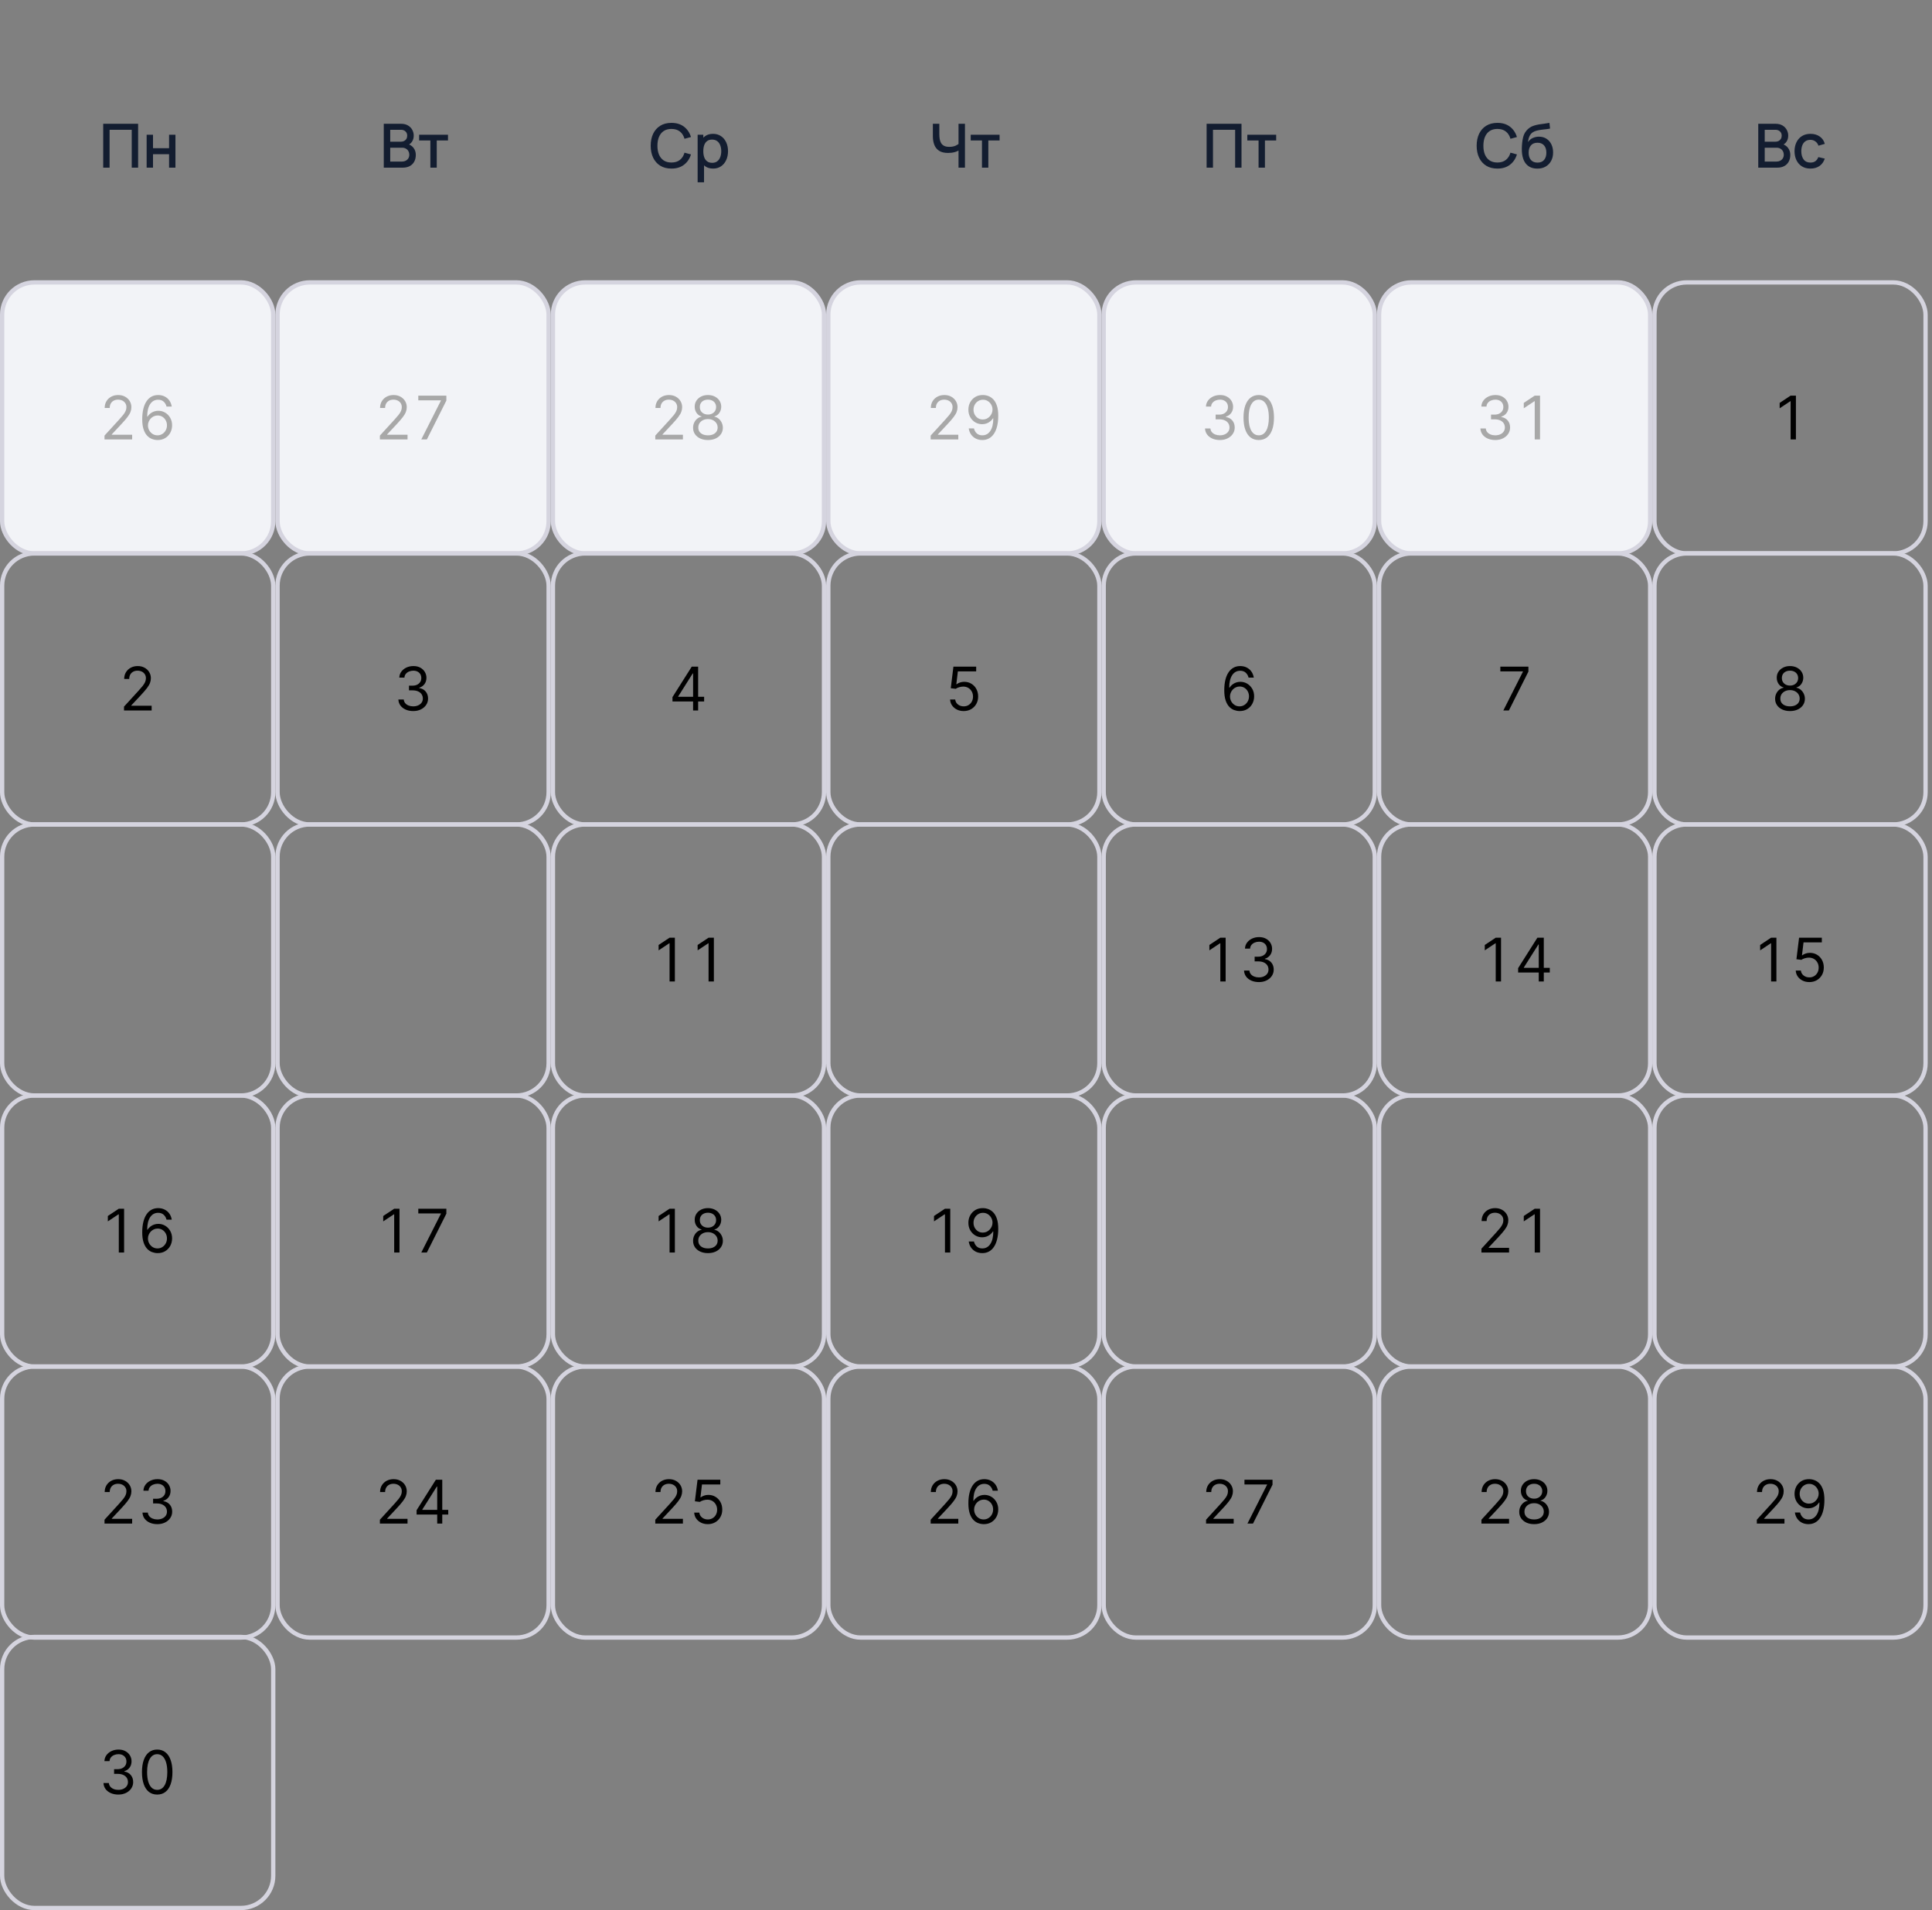 <?xml version="1.0" encoding="UTF-8"?> <svg xmlns="http://www.w3.org/2000/svg" width="449" height="444" viewBox="0 0 449 444" fill="none"><rect x="0" y="0" width="449" height="444" fill="#808080" stroke="none"/><g clip-path="url(#clip0_623_998)"><rect x="0.5" y="65.644" width="63" height="63" rx="7.5" fill="#F2F3F7"></rect><rect x="0.5" y="65.644" width="63" height="63" rx="7.5" stroke="#D5D4DF"></rect><path d="M24.288 102.144V101.249L27.649 97.57C28.043 97.139 28.368 96.764 28.623 96.446C28.878 96.125 29.067 95.823 29.19 95.541C29.316 95.256 29.379 94.958 29.379 94.646C29.379 94.288 29.293 93.978 29.12 93.717C28.951 93.455 28.719 93.253 28.424 93.11C28.129 92.968 27.798 92.896 27.43 92.896C27.039 92.896 26.697 92.978 26.406 93.14C26.117 93.299 25.894 93.523 25.735 93.811C25.579 94.1 25.501 94.438 25.501 94.825H24.328C24.328 94.229 24.465 93.705 24.74 93.254C25.015 92.804 25.39 92.452 25.864 92.2C26.341 91.948 26.876 91.823 27.47 91.823C28.066 91.823 28.595 91.948 29.056 92.2C29.516 92.452 29.878 92.792 30.139 93.219C30.401 93.647 30.532 94.123 30.532 94.646C30.532 95.021 30.464 95.387 30.328 95.745C30.196 96.1 29.964 96.496 29.632 96.933C29.304 97.368 28.848 97.898 28.265 98.524L25.978 100.97V101.05H30.711V102.144H24.288ZM36.594 102.283C36.176 102.276 35.758 102.197 35.341 102.044C34.923 101.892 34.542 101.635 34.197 101.274C33.853 100.909 33.576 100.417 33.367 99.797C33.158 99.174 33.054 98.392 33.054 97.45C33.054 96.549 33.139 95.75 33.307 95.054C33.477 94.355 33.722 93.766 34.043 93.289C34.365 92.809 34.753 92.444 35.207 92.195C35.664 91.947 36.179 91.823 36.753 91.823C37.323 91.823 37.83 91.937 38.274 92.166C38.722 92.391 39.086 92.706 39.368 93.11C39.65 93.514 39.832 93.98 39.915 94.507H38.702C38.589 94.05 38.37 93.67 38.045 93.369C37.721 93.067 37.29 92.916 36.753 92.916C35.964 92.916 35.343 93.259 34.889 93.945C34.438 94.632 34.211 95.594 34.207 96.834H34.287C34.472 96.552 34.693 96.312 34.948 96.113C35.207 95.911 35.492 95.755 35.803 95.646C36.115 95.536 36.445 95.482 36.793 95.482C37.376 95.482 37.91 95.627 38.394 95.919C38.877 96.207 39.265 96.607 39.557 97.117C39.849 97.624 39.994 98.206 39.994 98.862C39.994 99.492 39.853 100.069 39.572 100.592C39.29 101.113 38.894 101.527 38.383 101.835C37.876 102.14 37.28 102.289 36.594 102.283ZM36.594 101.189C37.011 101.189 37.386 101.085 37.717 100.876C38.052 100.667 38.316 100.387 38.508 100.036C38.703 99.684 38.801 99.293 38.801 98.862C38.801 98.441 38.707 98.059 38.518 97.714C38.332 97.366 38.075 97.089 37.747 96.884C37.422 96.678 37.051 96.575 36.633 96.575C36.319 96.575 36.025 96.638 35.754 96.764C35.482 96.887 35.243 97.056 35.038 97.271C34.836 97.487 34.676 97.734 34.56 98.012C34.444 98.287 34.386 98.577 34.386 98.882C34.386 99.287 34.481 99.664 34.67 100.016C34.862 100.367 35.124 100.65 35.455 100.866C35.79 101.081 36.169 101.189 36.594 101.189Z" fill="#A8A8A8"></path><rect x="64.5" y="65.644" width="63" height="63" rx="7.5" fill="#F2F3F7"></rect><rect x="64.5" y="65.644" width="63" height="63" rx="7.5" stroke="#D5D4DF"></rect><path d="M88.288 102.144V101.249L91.649 97.57C92.043 97.139 92.368 96.764 92.623 96.446C92.878 96.125 93.067 95.823 93.19 95.541C93.316 95.256 93.379 94.958 93.379 94.646C93.379 94.288 93.293 93.978 93.12 93.717C92.951 93.455 92.719 93.253 92.424 93.11C92.129 92.968 91.798 92.896 91.43 92.896C91.039 92.896 90.697 92.978 90.406 93.14C90.117 93.299 89.894 93.523 89.735 93.811C89.579 94.1 89.501 94.438 89.501 94.825H88.328C88.328 94.229 88.465 93.705 88.74 93.254C89.015 92.804 89.39 92.452 89.864 92.2C90.341 91.948 90.876 91.823 91.47 91.823C92.066 91.823 92.595 91.948 93.056 92.2C93.516 92.452 93.877 92.792 94.139 93.219C94.401 93.647 94.532 94.123 94.532 94.646C94.532 95.021 94.464 95.387 94.328 95.745C94.196 96.1 93.964 96.496 93.632 96.933C93.304 97.368 92.848 97.898 92.265 98.524L89.978 100.97V101.05H94.711V102.144H88.288ZM97.909 102.144L102.463 93.135V93.055H97.213V91.962H103.736V93.115L99.202 102.144H97.909Z" fill="#A8A8A8"></path><rect x="128.5" y="65.644" width="63" height="63" rx="7.5" fill="#F2F3F7"></rect><rect x="128.5" y="65.644" width="63" height="63" rx="7.5" stroke="#D5D4DF"></rect><path d="M152.288 102.144V101.249L155.649 97.57C156.043 97.139 156.368 96.764 156.623 96.446C156.878 96.125 157.067 95.823 157.19 95.541C157.316 95.256 157.379 94.958 157.379 94.646C157.379 94.288 157.293 93.978 157.12 93.717C156.951 93.455 156.719 93.253 156.424 93.11C156.129 92.968 155.798 92.896 155.43 92.896C155.039 92.896 154.697 92.978 154.406 93.14C154.117 93.299 153.894 93.523 153.735 93.811C153.579 94.1 153.501 94.438 153.501 94.825H152.328C152.328 94.229 152.465 93.705 152.74 93.254C153.015 92.804 153.39 92.452 153.864 92.2C154.341 91.948 154.876 91.823 155.47 91.823C156.066 91.823 156.595 91.948 157.056 92.2C157.516 92.452 157.878 92.792 158.139 93.219C158.401 93.647 158.532 94.123 158.532 94.646C158.532 95.021 158.464 95.387 158.328 95.745C158.196 96.1 157.964 96.496 157.632 96.933C157.304 97.368 156.848 97.898 156.265 98.524L153.978 100.97V101.05H158.711V102.144H152.288ZM164.534 102.283C163.851 102.283 163.248 102.162 162.724 101.92C162.204 101.675 161.798 101.338 161.506 100.911C161.215 100.48 161.071 99.989 161.074 99.439C161.071 99.008 161.155 98.61 161.327 98.246C161.5 97.878 161.735 97.571 162.033 97.326C162.335 97.078 162.671 96.92 163.043 96.854V96.794C162.555 96.668 162.168 96.395 161.879 95.974C161.591 95.55 161.448 95.067 161.452 94.527C161.448 94.01 161.579 93.548 161.844 93.14C162.11 92.732 162.474 92.411 162.938 92.175C163.406 91.94 163.938 91.823 164.534 91.823C165.124 91.823 165.651 91.94 166.115 92.175C166.579 92.411 166.944 92.732 167.209 93.14C167.477 93.548 167.613 94.01 167.616 94.527C167.613 95.067 167.466 95.55 167.174 95.974C166.886 96.395 166.503 96.668 166.026 96.794V96.854C166.393 96.92 166.725 97.078 167.02 97.326C167.315 97.571 167.55 97.878 167.726 98.246C167.902 98.61 167.991 99.008 167.994 99.439C167.991 99.989 167.842 100.48 167.547 100.911C167.255 101.338 166.849 101.675 166.329 101.92C165.812 102.162 165.214 102.283 164.534 102.283ZM164.534 101.189C164.995 101.189 165.393 101.114 165.727 100.965C166.062 100.816 166.321 100.606 166.503 100.334C166.685 100.062 166.778 99.744 166.781 99.379C166.778 98.995 166.679 98.655 166.483 98.36C166.287 98.065 166.021 97.833 165.683 97.664C165.348 97.495 164.965 97.411 164.534 97.411C164.1 97.411 163.712 97.495 163.371 97.664C163.033 97.833 162.766 98.065 162.57 98.36C162.378 98.655 162.284 98.995 162.287 99.379C162.284 99.744 162.371 100.062 162.55 100.334C162.733 100.606 162.993 100.816 163.331 100.965C163.669 101.114 164.07 101.189 164.534 101.189ZM164.534 96.357C164.899 96.357 165.222 96.284 165.504 96.138C165.789 95.992 166.012 95.788 166.175 95.526C166.337 95.264 166.42 94.958 166.423 94.607C166.42 94.262 166.339 93.962 166.18 93.707C166.021 93.448 165.8 93.249 165.518 93.11C165.237 92.968 164.909 92.896 164.534 92.896C164.153 92.896 163.82 92.968 163.535 93.11C163.25 93.249 163.029 93.448 162.874 93.707C162.718 93.962 162.642 94.262 162.645 94.607C162.642 94.958 162.719 95.264 162.879 95.526C163.041 95.788 163.265 95.992 163.55 96.138C163.835 96.284 164.163 96.357 164.534 96.357Z" fill="#A8A8A8"></path><rect x="192.5" y="65.644" width="63" height="63" rx="7.5" fill="#F2F3F7"></rect><rect x="192.5" y="65.644" width="63" height="63" rx="7.5" stroke="#D5D4DF"></rect><path d="M216.288 102.144V101.249L219.649 97.57C220.043 97.139 220.368 96.764 220.623 96.446C220.878 96.125 221.067 95.823 221.19 95.541C221.316 95.256 221.379 94.958 221.379 94.646C221.379 94.288 221.293 93.978 221.12 93.717C220.951 93.455 220.719 93.253 220.424 93.11C220.129 92.968 219.798 92.896 219.43 92.896C219.039 92.896 218.697 92.978 218.406 93.14C218.117 93.299 217.894 93.523 217.735 93.811C217.579 94.1 217.501 94.438 217.501 94.825H216.328C216.328 94.229 216.465 93.705 216.74 93.254C217.015 92.804 217.39 92.452 217.864 92.2C218.341 91.948 218.876 91.823 219.47 91.823C220.066 91.823 220.595 91.948 221.056 92.2C221.516 92.452 221.878 92.792 222.139 93.219C222.401 93.647 222.532 94.123 222.532 94.646C222.532 95.021 222.464 95.387 222.328 95.745C222.196 96.1 221.964 96.496 221.632 96.933C221.304 97.368 220.848 97.898 220.265 98.524L217.978 100.97V101.05H222.711V102.144H216.288ZM228.455 91.823C228.872 91.826 229.29 91.905 229.707 92.061C230.125 92.217 230.506 92.475 230.851 92.837C231.196 93.195 231.472 93.684 231.681 94.303C231.89 94.923 231.994 95.7 231.994 96.635C231.994 97.54 231.908 98.344 231.736 99.046C231.567 99.746 231.321 100.336 231 100.816C230.682 101.297 230.294 101.661 229.837 101.91C229.383 102.158 228.869 102.283 228.295 102.283C227.725 102.283 227.217 102.17 226.769 101.945C226.325 101.716 225.96 101.399 225.675 100.995C225.394 100.587 225.213 100.115 225.134 99.578H226.347C226.456 100.046 226.673 100.432 226.998 100.737C227.326 101.038 227.759 101.189 228.295 101.189C229.081 101.189 229.701 100.846 230.155 100.16C230.612 99.474 230.841 98.504 230.841 97.251H230.761C230.576 97.53 230.355 97.77 230.1 97.972C229.845 98.175 229.562 98.33 229.25 98.44C228.938 98.549 228.607 98.604 228.256 98.604C227.672 98.604 227.137 98.46 226.65 98.171C226.166 97.88 225.778 97.48 225.487 96.973C225.198 96.463 225.054 95.879 225.054 95.223C225.054 94.6 225.193 94.03 225.472 93.513C225.753 92.993 226.148 92.578 226.655 92.27C227.165 91.962 227.765 91.813 228.455 91.823ZM228.455 92.916C228.037 92.916 227.661 93.021 227.326 93.23C226.995 93.435 226.731 93.713 226.536 94.065C226.343 94.413 226.247 94.799 226.247 95.223C226.247 95.647 226.34 96.034 226.526 96.382C226.714 96.726 226.971 97.001 227.296 97.207C227.624 97.409 227.997 97.51 228.415 97.51C228.73 97.51 229.023 97.449 229.295 97.326C229.567 97.2 229.804 97.029 230.006 96.814C230.211 96.595 230.372 96.348 230.488 96.073C230.604 95.795 230.662 95.505 230.662 95.203C230.662 94.805 230.566 94.433 230.374 94.085C230.185 93.737 229.923 93.455 229.588 93.239C229.257 93.024 228.879 92.916 228.455 92.916Z" fill="#A8A8A8"></path><rect x="256.5" y="65.644" width="63" height="63" rx="7.5" fill="#F2F3F7"></rect><rect x="256.5" y="65.644" width="63" height="63" rx="7.5" stroke="#D5D4DF"></rect><path d="M283.509 102.283C282.853 102.283 282.268 102.17 281.754 101.945C281.244 101.719 280.838 101.406 280.536 101.005C280.238 100.601 280.076 100.132 280.049 99.598H281.302C281.329 99.926 281.441 100.21 281.64 100.448C281.839 100.684 282.099 100.866 282.421 100.995C282.742 101.124 283.098 101.189 283.49 101.189C283.927 101.189 284.315 101.113 284.653 100.96C284.991 100.808 285.256 100.596 285.448 100.324C285.641 100.052 285.737 99.737 285.737 99.379C285.737 99.005 285.644 98.675 285.458 98.39C285.273 98.102 285.001 97.876 284.643 97.714C284.285 97.552 283.847 97.47 283.33 97.47H282.515V96.376H283.33C283.735 96.376 284.089 96.304 284.394 96.158C284.703 96.012 284.943 95.806 285.115 95.541C285.291 95.276 285.379 94.965 285.379 94.607C285.379 94.262 285.302 93.962 285.15 93.707C284.998 93.452 284.782 93.253 284.504 93.11C284.229 92.968 283.904 92.896 283.529 92.896C283.178 92.896 282.847 92.961 282.535 93.09C282.227 93.216 281.975 93.4 281.779 93.642C281.584 93.881 281.478 94.169 281.461 94.507H280.268C280.288 93.974 280.449 93.506 280.75 93.105C281.052 92.701 281.446 92.386 281.933 92.161C282.424 91.935 282.963 91.823 283.549 91.823C284.179 91.823 284.719 91.95 285.17 92.205C285.621 92.457 285.967 92.79 286.209 93.205C286.451 93.619 286.572 94.066 286.572 94.547C286.572 95.12 286.421 95.609 286.119 96.014C285.821 96.418 285.415 96.698 284.901 96.854V96.933C285.544 97.039 286.047 97.313 286.408 97.754C286.769 98.191 286.95 98.733 286.95 99.379C286.95 99.933 286.799 100.43 286.497 100.871C286.199 101.308 285.791 101.653 285.274 101.905C284.757 102.157 284.169 102.283 283.509 102.283ZM292.534 102.283C291.785 102.283 291.147 102.079 290.62 101.671C290.093 101.26 289.69 100.665 289.412 99.886C289.134 99.104 288.994 98.16 288.994 97.053C288.994 95.952 289.134 95.013 289.412 94.234C289.694 93.452 290.098 92.855 290.625 92.444C291.155 92.03 291.792 91.823 292.534 91.823C293.277 91.823 293.911 92.03 294.438 92.444C294.969 92.855 295.373 93.452 295.651 94.234C295.933 95.013 296.074 95.952 296.074 97.053C296.074 98.16 295.935 99.104 295.656 99.886C295.378 100.665 294.975 101.26 294.448 101.671C293.921 102.079 293.283 102.283 292.534 102.283ZM292.534 101.189C293.277 101.189 293.853 100.831 294.264 100.115C294.675 99.399 294.881 98.378 294.881 97.053C294.881 96.171 294.786 95.42 294.597 94.8C294.412 94.181 294.143 93.708 293.792 93.384C293.444 93.059 293.025 92.896 292.534 92.896C291.798 92.896 291.223 93.259 290.809 93.985C290.395 94.708 290.188 95.73 290.188 97.053C290.188 97.934 290.28 98.683 290.466 99.3C290.652 99.916 290.918 100.385 291.266 100.707C291.618 101.028 292.04 101.189 292.534 101.189Z" fill="#A8A8A8"></path><rect x="320.5" y="65.644" width="63" height="63" rx="7.5" fill="#F2F3F7"></rect><rect x="320.5" y="65.644" width="63" height="63" rx="7.5" stroke="#D5D4DF"></rect><path d="M347.509 102.283C346.853 102.283 346.268 102.17 345.754 101.945C345.244 101.719 344.838 101.406 344.536 101.005C344.238 100.601 344.076 100.132 344.049 99.598H345.302C345.329 99.926 345.441 100.21 345.64 100.448C345.839 100.684 346.099 100.866 346.421 100.995C346.742 101.124 347.098 101.189 347.49 101.189C347.927 101.189 348.315 101.113 348.653 100.96C348.991 100.808 349.256 100.596 349.448 100.324C349.641 100.052 349.737 99.737 349.737 99.379C349.737 99.005 349.644 98.675 349.458 98.39C349.273 98.102 349.001 97.876 348.643 97.714C348.285 97.552 347.847 97.47 347.33 97.47H346.515V96.376H347.33C347.735 96.376 348.089 96.304 348.394 96.158C348.703 96.012 348.943 95.806 349.115 95.541C349.291 95.276 349.379 94.965 349.379 94.607C349.379 94.262 349.302 93.962 349.15 93.707C348.998 93.452 348.782 93.253 348.504 93.11C348.229 92.968 347.904 92.896 347.529 92.896C347.178 92.896 346.847 92.961 346.535 93.09C346.227 93.216 345.975 93.4 345.779 93.642C345.584 93.881 345.478 94.169 345.461 94.507H344.268C344.288 93.974 344.449 93.506 344.75 93.105C345.052 92.701 345.446 92.386 345.933 92.161C346.424 91.935 346.963 91.823 347.549 91.823C348.179 91.823 348.719 91.95 349.17 92.205C349.621 92.457 349.967 92.79 350.209 93.205C350.451 93.619 350.572 94.066 350.572 94.547C350.572 95.12 350.421 95.609 350.119 96.014C349.821 96.418 349.415 96.698 348.901 96.854V96.933C349.544 97.039 350.047 97.313 350.408 97.754C350.769 98.191 350.95 98.733 350.95 99.379C350.95 99.933 350.799 100.43 350.497 100.871C350.199 101.308 349.791 101.653 349.274 101.905C348.757 102.157 348.169 102.283 347.509 102.283ZM357.906 91.962V102.144H356.673V93.254H356.614L354.128 94.905V93.652L356.673 91.962H357.906Z" fill="#A8A8A8"></path><rect x="384.5" y="65.644" width="63" height="63" rx="7.5" stroke="#D5D4DF"></rect><path d="M417.374 91.962V102.144H416.141V93.254H416.081L413.596 94.905V93.652L416.141 91.962H417.374Z" fill="black"></path><rect x="0.5" y="128.644" width="63" height="63" rx="7.5" stroke="#D5D4DF"></rect><path d="M28.82 165.144V164.249L32.181 160.57C32.575 160.139 32.9 159.764 33.155 159.446C33.41 159.125 33.599 158.823 33.722 158.541C33.848 158.256 33.911 157.958 33.911 157.646C33.911 157.288 33.825 156.979 33.652 156.717C33.483 156.455 33.251 156.253 32.956 156.11C32.661 155.968 32.33 155.896 31.962 155.896C31.571 155.896 31.23 155.978 30.938 156.14C30.65 156.299 30.426 156.523 30.267 156.811C30.111 157.1 30.033 157.438 30.033 157.825H28.86C28.86 157.229 28.997 156.705 29.273 156.254C29.548 155.804 29.922 155.452 30.396 155.2C30.873 154.948 31.409 154.823 32.002 154.823C32.599 154.823 33.127 154.948 33.588 155.2C34.048 155.452 34.41 155.792 34.672 156.22C34.933 156.647 35.064 157.123 35.064 157.646C35.064 158.021 34.996 158.387 34.861 158.745C34.728 159.1 34.496 159.496 34.164 159.933C33.836 160.368 33.381 160.898 32.797 161.524L30.51 163.97V164.05H35.243V165.144H28.82Z" fill="black"></path><rect x="64.5" y="128.644" width="63" height="63" rx="7.5" stroke="#D5D4DF"></rect><path d="M96.042 165.283C95.385 165.283 94.8 165.17 94.287 164.945C93.776 164.719 93.37 164.406 93.069 164.005C92.77 163.601 92.608 163.132 92.581 162.598H93.834C93.861 162.926 93.974 163.21 94.172 163.448C94.371 163.684 94.631 163.866 94.953 163.995C95.274 164.124 95.631 164.189 96.022 164.189C96.459 164.189 96.847 164.113 97.185 163.96C97.523 163.808 97.788 163.596 97.981 163.324C98.173 163.052 98.269 162.737 98.269 162.379C98.269 162.005 98.176 161.675 97.99 161.39C97.805 161.102 97.533 160.876 97.175 160.714C96.817 160.551 96.38 160.47 95.863 160.47H95.047V159.377H95.863C96.267 159.377 96.622 159.304 96.927 159.158C97.235 159.012 97.475 158.806 97.647 158.541C97.823 158.276 97.911 157.965 97.911 157.607C97.911 157.262 97.835 156.962 97.682 156.707C97.53 156.452 97.314 156.253 97.036 156.11C96.761 155.968 96.436 155.896 96.061 155.896C95.71 155.896 95.379 155.961 95.067 156.09C94.759 156.216 94.507 156.4 94.311 156.642C94.116 156.881 94.01 157.169 93.993 157.507H92.8C92.82 156.974 92.981 156.506 93.282 156.105C93.584 155.701 93.978 155.386 94.466 155.161C94.956 154.935 95.495 154.823 96.081 154.823C96.711 154.823 97.251 154.95 97.702 155.205C98.153 155.457 98.499 155.79 98.741 156.205C98.983 156.619 99.104 157.066 99.104 157.547C99.104 158.12 98.953 158.609 98.652 159.014C98.353 159.418 97.947 159.698 97.434 159.854V159.933C98.077 160.039 98.579 160.313 98.94 160.754C99.301 161.191 99.482 161.733 99.482 162.379C99.482 162.933 99.331 163.43 99.03 163.871C98.731 164.308 98.324 164.653 97.807 164.905C97.29 165.157 96.701 165.283 96.042 165.283Z" fill="black"></path><rect x="128.5" y="128.644" width="63" height="63" rx="7.5" stroke="#D5D4DF"></rect><path d="M156.283 163.055V162.041L160.758 154.962H161.493V156.533H160.996L157.616 161.882V161.962H163.641V163.055H156.283ZM161.076 165.144V162.747V162.275V154.962H162.249V165.144H161.076Z" fill="black"></path><rect x="192.5" y="128.644" width="63" height="63" rx="7.5" stroke="#D5D4DF"></rect><path d="M223.962 165.283C223.379 165.283 222.853 165.167 222.386 164.935C221.919 164.703 221.544 164.385 221.263 163.98C220.981 163.576 220.827 163.115 220.8 162.598H221.993C222.04 163.059 222.249 163.44 222.62 163.742C222.994 164.04 223.442 164.189 223.962 164.189C224.38 164.189 224.751 164.091 225.076 163.896C225.404 163.7 225.661 163.432 225.846 163.09C226.035 162.746 226.13 162.356 226.13 161.922C226.13 161.478 226.032 161.082 225.836 160.734C225.644 160.382 225.379 160.106 225.041 159.903C224.703 159.701 224.317 159.599 223.883 159.595C223.571 159.592 223.251 159.64 222.923 159.739C222.595 159.836 222.325 159.96 222.113 160.112L220.959 159.973L221.576 154.962H226.866V156.055H222.61L222.252 159.058H222.312C222.52 158.893 222.782 158.755 223.097 158.646C223.412 158.536 223.74 158.482 224.081 158.482C224.705 158.482 225.26 158.631 225.747 158.929C226.237 159.224 226.622 159.628 226.9 160.142C227.182 160.656 227.323 161.243 227.323 161.902C227.323 162.552 227.177 163.132 226.885 163.642C226.597 164.149 226.199 164.55 225.692 164.845C225.185 165.137 224.608 165.283 223.962 165.283Z" fill="black"></path><rect x="256.5" y="128.644" width="63" height="63" rx="7.5" stroke="#D5D4DF"></rect><path d="M288.062 165.283C287.644 165.276 287.226 165.197 286.809 165.044C286.391 164.892 286.01 164.635 285.665 164.274C285.321 163.909 285.044 163.417 284.835 162.797C284.626 162.174 284.522 161.392 284.522 160.45C284.522 159.549 284.606 158.75 284.775 158.054C284.944 157.355 285.19 156.766 285.511 156.289C285.833 155.809 286.22 155.444 286.674 155.195C287.132 154.947 287.647 154.823 288.221 154.823C288.791 154.823 289.298 154.937 289.742 155.166C290.189 155.391 290.554 155.706 290.836 156.11C291.117 156.515 291.3 156.98 291.383 157.507H290.169C290.057 157.05 289.838 156.67 289.513 156.369C289.188 156.067 288.758 155.916 288.221 155.916C287.432 155.916 286.81 156.259 286.356 156.945C285.906 157.631 285.678 158.594 285.675 159.834H285.755C285.94 159.552 286.161 159.312 286.416 159.113C286.674 158.911 286.959 158.755 287.271 158.646C287.583 158.536 287.912 158.482 288.26 158.482C288.844 158.482 289.377 158.627 289.861 158.919C290.345 159.207 290.733 159.607 291.025 160.117C291.316 160.624 291.462 161.206 291.462 161.862C291.462 162.492 291.321 163.069 291.04 163.592C290.758 164.113 290.362 164.527 289.851 164.835C289.344 165.14 288.748 165.289 288.062 165.283ZM288.062 164.189C288.479 164.189 288.854 164.085 289.185 163.876C289.52 163.667 289.783 163.387 289.976 163.036C290.171 162.684 290.269 162.293 290.269 161.862C290.269 161.441 290.174 161.059 289.986 160.714C289.8 160.366 289.543 160.089 289.215 159.884C288.89 159.678 288.519 159.575 288.101 159.575C287.786 159.575 287.493 159.638 287.221 159.764C286.95 159.887 286.711 160.056 286.505 160.271C286.303 160.487 286.144 160.734 286.028 161.012C285.912 161.287 285.854 161.577 285.854 161.882C285.854 162.287 285.949 162.664 286.138 163.016C286.33 163.367 286.592 163.65 286.923 163.866C287.258 164.081 287.637 164.189 288.062 164.189Z" fill="black"></path><rect x="320.5" y="128.644" width="63" height="63" rx="7.5" stroke="#D5D4DF"></rect><path d="M349.377 165.144L353.931 156.135V156.055H348.681V154.962H355.204V156.115L350.669 165.144H349.377Z" fill="black"></path><rect x="384.5" y="128.644" width="63" height="63" rx="7.5" stroke="#D5D4DF"></rect><path d="M416.002 165.283C415.319 165.283 414.716 165.162 414.192 164.92C413.672 164.675 413.266 164.338 412.974 163.911C412.682 163.48 412.538 162.989 412.542 162.439C412.538 162.008 412.623 161.61 412.795 161.246C412.968 160.878 413.203 160.571 413.501 160.326C413.803 160.078 414.139 159.92 414.51 159.854V159.794C414.023 159.668 413.635 159.395 413.347 158.974C413.059 158.55 412.916 158.067 412.919 157.527C412.916 157.01 413.047 156.548 413.312 156.14C413.577 155.732 413.942 155.411 414.406 155.176C414.873 154.94 415.405 154.823 416.002 154.823C416.592 154.823 417.119 154.94 417.583 155.176C418.047 155.411 418.411 155.732 418.677 156.14C418.945 156.548 419.081 157.01 419.084 157.527C419.081 158.067 418.933 158.55 418.642 158.974C418.353 159.395 417.971 159.668 417.493 159.794V159.854C417.861 159.92 418.193 160.078 418.488 160.326C418.783 160.571 419.018 160.878 419.194 161.246C419.369 161.61 419.459 162.008 419.462 162.439C419.459 162.989 419.31 163.48 419.015 163.911C418.723 164.338 418.317 164.675 417.797 164.92C417.28 165.162 416.681 165.283 416.002 165.283ZM416.002 164.189C416.463 164.189 416.86 164.114 417.195 163.965C417.53 163.816 417.788 163.606 417.971 163.334C418.153 163.062 418.246 162.744 418.249 162.379C418.246 161.995 418.146 161.655 417.951 161.36C417.755 161.065 417.488 160.833 417.15 160.664C416.816 160.495 416.433 160.411 416.002 160.411C415.568 160.411 415.18 160.495 414.839 160.664C414.5 160.833 414.234 161.065 414.038 161.36C413.846 161.655 413.751 161.995 413.755 162.379C413.751 162.744 413.839 163.062 414.018 163.334C414.2 163.606 414.461 163.816 414.799 163.965C415.137 164.114 415.538 164.189 416.002 164.189ZM416.002 159.357C416.366 159.357 416.69 159.284 416.971 159.138C417.256 158.992 417.48 158.788 417.642 158.526C417.805 158.265 417.888 157.958 417.891 157.607C417.888 157.262 417.807 156.962 417.647 156.707C417.488 156.448 417.268 156.249 416.986 156.11C416.705 155.968 416.376 155.896 416.002 155.896C415.621 155.896 415.288 155.968 415.003 156.11C414.718 156.249 414.497 156.448 414.341 156.707C414.186 156.962 414.109 157.262 414.113 157.607C414.109 157.958 414.187 158.265 414.346 158.526C414.509 158.788 414.732 158.992 415.017 159.138C415.303 159.284 415.631 159.357 416.002 159.357Z" fill="black"></path><rect x="0.5" y="191.644" width="63" height="63" rx="7.5" stroke="#D5D4DF"></rect><rect x="64.5" y="191.644" width="63" height="63" rx="7.5" stroke="#D5D4DF"></rect><rect x="128.5" y="191.644" width="63" height="63" rx="7.5" stroke="#D5D4DF"></rect><path d="M156.842 217.962V228.144H155.609V219.254H155.549L153.063 220.905V219.652L155.609 217.962H156.842ZM165.906 217.962V228.144H164.673V219.254H164.614L162.128 220.905V219.652L164.673 217.962H165.906Z" fill="black"></path><rect x="192.5" y="191.644" width="63" height="63" rx="7.5" stroke="#D5D4DF"></rect><rect x="256.5" y="191.644" width="63" height="63" rx="7.5" stroke="#D5D4DF"></rect><path d="M284.842 217.962V228.144H283.609V219.254H283.549L281.063 220.905V219.652L283.609 217.962H284.842ZM292.574 228.283C291.918 228.283 291.333 228.17 290.819 227.945C290.308 227.719 289.902 227.406 289.601 227.005C289.303 226.601 289.14 226.132 289.114 225.598H290.366C290.393 225.926 290.506 226.21 290.705 226.448C290.903 226.684 291.164 226.866 291.485 226.995C291.807 227.124 292.163 227.189 292.554 227.189C292.991 227.189 293.379 227.113 293.717 226.96C294.055 226.808 294.321 226.596 294.513 226.324C294.705 226.052 294.801 225.737 294.801 225.379C294.801 225.005 294.708 224.675 294.523 224.39C294.337 224.102 294.065 223.876 293.707 223.714C293.349 223.551 292.912 223.47 292.395 223.47H291.58V222.377H292.395C292.799 222.377 293.154 222.304 293.459 222.158C293.767 222.012 294.007 221.806 294.18 221.541C294.355 221.276 294.443 220.965 294.443 220.607C294.443 220.262 294.367 219.962 294.214 219.707C294.062 219.452 293.847 219.253 293.568 219.11C293.293 218.968 292.968 218.896 292.594 218.896C292.242 218.896 291.911 218.961 291.599 219.09C291.291 219.216 291.039 219.4 290.844 219.642C290.648 219.881 290.542 220.169 290.526 220.507H289.332C289.352 219.974 289.513 219.506 289.815 219.105C290.116 218.701 290.511 218.386 290.998 218.161C291.488 217.935 292.027 217.823 292.614 217.823C293.243 217.823 293.784 217.95 294.234 218.205C294.685 218.457 295.031 218.79 295.273 219.205C295.515 219.619 295.636 220.066 295.636 220.547C295.636 221.12 295.486 221.609 295.184 222.014C294.886 222.418 294.48 222.698 293.966 222.854V222.933C294.609 223.039 295.111 223.313 295.472 223.754C295.834 224.191 296.014 224.733 296.014 225.379C296.014 225.933 295.863 226.43 295.562 226.871C295.263 227.308 294.856 227.653 294.339 227.905C293.822 228.157 293.233 228.283 292.574 228.283Z" fill="black"></path><rect x="320.5" y="191.644" width="63" height="63" rx="7.5" stroke="#D5D4DF"></rect><path d="M348.842 217.962V228.144H347.609V219.254H347.549L345.063 220.905V219.652L347.609 217.962H348.842ZM352.815 226.055V225.041L357.29 217.962H358.026V219.533H357.528L354.148 224.882V224.962H360.173V226.055H352.815ZM357.608 228.144V225.747V225.275V217.962H358.781V228.144H357.608Z" fill="black"></path><rect x="384.5" y="191.644" width="63" height="63" rx="7.5" stroke="#D5D4DF"></rect><path d="M412.842 217.962V228.144H411.609V219.254H411.549L409.063 220.905V219.652L411.609 217.962H412.842ZM420.494 228.283C419.911 228.283 419.386 228.167 418.918 227.935C418.451 227.703 418.076 227.385 417.795 226.98C417.513 226.576 417.359 226.115 417.332 225.598H418.526C418.572 226.059 418.781 226.44 419.152 226.742C419.527 227.04 419.974 227.189 420.494 227.189C420.912 227.189 421.283 227.091 421.608 226.896C421.936 226.7 422.193 226.432 422.379 226.09C422.567 225.746 422.662 225.356 422.662 224.922C422.662 224.478 422.564 224.082 422.369 223.734C422.176 223.382 421.911 223.106 421.573 222.903C421.235 222.701 420.849 222.599 420.415 222.595C420.103 222.592 419.783 222.64 419.455 222.739C419.127 222.836 418.857 222.96 418.645 223.112L417.491 222.973L418.108 217.962H423.398V219.055H419.142L418.784 222.058H418.844C419.053 221.893 419.314 221.755 419.629 221.646C419.944 221.536 420.272 221.482 420.614 221.482C421.237 221.482 421.792 221.631 422.279 221.929C422.77 222.224 423.154 222.628 423.433 223.142C423.714 223.656 423.855 224.243 423.855 224.902C423.855 225.552 423.709 226.132 423.418 226.642C423.129 227.149 422.732 227.55 422.224 227.845C421.717 228.137 421.141 228.283 420.494 228.283Z" fill="black"></path><rect x="0.5" y="254.644" width="63" height="63" rx="7.5" stroke="#D5D4DF"></rect><path d="M28.842 280.962V291.144H27.609V282.254H27.549L25.063 283.905V282.652L27.609 280.962H28.842ZM36.594 291.283C36.176 291.276 35.758 291.197 35.341 291.044C34.923 290.892 34.542 290.635 34.197 290.274C33.853 289.909 33.576 289.417 33.367 288.797C33.158 288.174 33.054 287.392 33.054 286.45C33.054 285.549 33.139 284.75 33.307 284.054C33.477 283.355 33.722 282.766 34.043 282.289C34.365 281.809 34.753 281.444 35.207 281.195C35.664 280.947 36.179 280.823 36.753 280.823C37.323 280.823 37.83 280.937 38.274 281.166C38.722 281.391 39.086 281.706 39.368 282.11C39.65 282.515 39.832 282.98 39.915 283.507H38.702C38.589 283.05 38.37 282.67 38.045 282.369C37.721 282.067 37.29 281.916 36.753 281.916C35.964 281.916 35.343 282.259 34.889 282.945C34.438 283.631 34.211 284.594 34.207 285.834H34.287C34.472 285.552 34.693 285.312 34.948 285.113C35.207 284.911 35.492 284.755 35.803 284.646C36.115 284.536 36.445 284.482 36.793 284.482C37.376 284.482 37.91 284.627 38.394 284.919C38.877 285.207 39.265 285.607 39.557 286.117C39.849 286.624 39.994 287.206 39.994 287.862C39.994 288.492 39.853 289.069 39.572 289.592C39.29 290.113 38.894 290.527 38.383 290.835C37.876 291.14 37.28 291.289 36.594 291.283ZM36.594 290.189C37.011 290.189 37.386 290.085 37.717 289.876C38.052 289.667 38.316 289.387 38.508 289.036C38.703 288.684 38.801 288.293 38.801 287.862C38.801 287.441 38.707 287.059 38.518 286.714C38.332 286.366 38.075 286.089 37.747 285.884C37.422 285.678 37.051 285.575 36.633 285.575C36.319 285.575 36.025 285.638 35.754 285.764C35.482 285.887 35.243 286.056 35.038 286.271C34.836 286.487 34.676 286.734 34.56 287.012C34.444 287.287 34.386 287.577 34.386 287.882C34.386 288.287 34.481 288.664 34.67 289.016C34.862 289.367 35.124 289.65 35.455 289.866C35.79 290.081 36.169 290.189 36.594 290.189Z" fill="black"></path><rect x="64.5" y="254.644" width="63" height="63" rx="7.5" stroke="#D5D4DF"></rect><path d="M92.842 280.962V291.144H91.609V282.254H91.549L89.063 283.905V282.652L91.609 280.962H92.842ZM97.909 291.144L102.463 282.135V282.055H97.213V280.962H103.736V282.115L99.202 291.144H97.909Z" fill="black"></path><rect x="128.5" y="254.644" width="63" height="63" rx="7.5" stroke="#D5D4DF"></rect><path d="M156.842 280.962V291.144H155.609V282.254H155.549L153.063 283.905V282.652L155.609 280.962H156.842ZM164.534 291.283C163.851 291.283 163.248 291.162 162.724 290.92C162.204 290.675 161.798 290.338 161.506 289.911C161.215 289.48 161.071 288.989 161.074 288.439C161.071 288.008 161.155 287.61 161.327 287.246C161.5 286.878 161.735 286.571 162.033 286.326C162.335 286.078 162.671 285.92 163.043 285.854V285.794C162.555 285.668 162.168 285.395 161.879 284.974C161.591 284.55 161.448 284.067 161.452 283.527C161.448 283.01 161.579 282.548 161.844 282.14C162.11 281.732 162.474 281.411 162.938 281.176C163.406 280.94 163.938 280.823 164.534 280.823C165.124 280.823 165.651 280.94 166.115 281.176C166.579 281.411 166.944 281.732 167.209 282.14C167.477 282.548 167.613 283.01 167.616 283.527C167.613 284.067 167.466 284.55 167.174 284.974C166.886 285.395 166.503 285.668 166.026 285.794V285.854C166.393 285.92 166.725 286.078 167.02 286.326C167.315 286.571 167.55 286.878 167.726 287.246C167.902 287.61 167.991 288.008 167.994 288.439C167.991 288.989 167.842 289.48 167.547 289.911C167.255 290.338 166.849 290.675 166.329 290.92C165.812 291.162 165.214 291.283 164.534 291.283ZM164.534 290.189C164.995 290.189 165.393 290.114 165.727 289.965C166.062 289.816 166.321 289.606 166.503 289.334C166.685 289.062 166.778 288.744 166.781 288.379C166.778 287.995 166.679 287.655 166.483 287.36C166.287 287.065 166.021 286.833 165.683 286.664C165.348 286.495 164.965 286.411 164.534 286.411C164.1 286.411 163.712 286.495 163.371 286.664C163.033 286.833 162.766 287.065 162.57 287.36C162.378 287.655 162.284 287.995 162.287 288.379C162.284 288.744 162.371 289.062 162.55 289.334C162.733 289.606 162.993 289.816 163.331 289.965C163.669 290.114 164.07 290.189 164.534 290.189ZM164.534 285.357C164.899 285.357 165.222 285.284 165.504 285.138C165.789 284.992 166.012 284.788 166.175 284.526C166.337 284.265 166.42 283.958 166.423 283.607C166.42 283.262 166.339 282.962 166.18 282.707C166.021 282.448 165.8 282.249 165.518 282.11C165.237 281.968 164.909 281.896 164.534 281.896C164.153 281.896 163.82 281.968 163.535 282.11C163.25 282.249 163.029 282.448 162.874 282.707C162.718 282.962 162.642 283.262 162.645 283.607C162.642 283.958 162.719 284.265 162.879 284.526C163.041 284.788 163.265 284.992 163.55 285.138C163.835 285.284 164.163 285.357 164.534 285.357Z" fill="black"></path><rect x="192.5" y="254.644" width="63" height="63" rx="7.5" stroke="#D5D4DF"></rect><path d="M220.842 280.962V291.144H219.609V282.254H219.549L217.063 283.905V282.652L219.609 280.962H220.842ZM228.455 280.823C228.872 280.826 229.29 280.905 229.707 281.061C230.125 281.217 230.506 281.475 230.851 281.837C231.196 282.195 231.472 282.684 231.681 283.303C231.89 283.923 231.994 284.7 231.994 285.635C231.994 286.54 231.908 287.344 231.736 288.046C231.567 288.746 231.321 289.336 231 289.816C230.682 290.297 230.294 290.661 229.837 290.91C229.383 291.158 228.869 291.283 228.295 291.283C227.725 291.283 227.217 291.17 226.769 290.945C226.325 290.716 225.96 290.399 225.675 289.995C225.394 289.587 225.213 289.115 225.134 288.578H226.347C226.456 289.046 226.673 289.432 226.998 289.737C227.326 290.038 227.759 290.189 228.295 290.189C229.081 290.189 229.701 289.846 230.155 289.16C230.612 288.474 230.841 287.504 230.841 286.252H230.761C230.576 286.53 230.355 286.77 230.1 286.972C229.845 287.175 229.562 287.33 229.25 287.44C228.938 287.549 228.607 287.604 228.256 287.604C227.672 287.604 227.137 287.46 226.65 287.171C226.166 286.88 225.778 286.48 225.487 285.973C225.198 285.463 225.054 284.879 225.054 284.223C225.054 283.6 225.193 283.03 225.472 282.513C225.753 281.993 226.148 281.578 226.655 281.27C227.165 280.962 227.765 280.813 228.455 280.823ZM228.455 281.916C228.037 281.916 227.661 282.021 227.326 282.229C226.995 282.435 226.731 282.713 226.536 283.065C226.343 283.413 226.247 283.799 226.247 284.223C226.247 284.647 226.34 285.033 226.526 285.381C226.714 285.726 226.971 286.001 227.296 286.207C227.624 286.409 227.997 286.51 228.415 286.51C228.73 286.51 229.023 286.449 229.295 286.326C229.567 286.2 229.804 286.029 230.006 285.814C230.211 285.595 230.372 285.348 230.488 285.073C230.604 284.795 230.662 284.505 230.662 284.203C230.662 283.805 230.566 283.433 230.374 283.085C230.185 282.737 229.923 282.455 229.588 282.239C229.257 282.024 228.879 281.916 228.455 281.916Z" fill="black"></path><rect x="256.5" y="254.644" width="63" height="63" rx="7.5" stroke="#D5D4DF"></rect><rect x="320.5" y="254.644" width="63" height="63" rx="7.5" stroke="#D5D4DF"></rect><path d="M344.288 291.144V290.249L347.649 286.57C348.043 286.139 348.368 285.764 348.623 285.446C348.878 285.125 349.067 284.823 349.19 284.541C349.316 284.256 349.379 283.958 349.379 283.646C349.379 283.288 349.293 282.979 349.12 282.717C348.951 282.455 348.719 282.253 348.424 282.11C348.129 281.968 347.798 281.896 347.43 281.896C347.039 281.896 346.697 281.978 346.406 282.14C346.117 282.299 345.894 282.523 345.735 282.811C345.579 283.1 345.501 283.438 345.501 283.825H344.328C344.328 283.229 344.465 282.705 344.74 282.254C345.015 281.804 345.39 281.452 345.864 281.2C346.341 280.948 346.876 280.823 347.47 280.823C348.066 280.823 348.595 280.948 349.056 281.2C349.516 281.452 349.878 281.792 350.139 282.22C350.401 282.647 350.532 283.123 350.532 283.646C350.532 284.021 350.464 284.387 350.328 284.745C350.196 285.1 349.964 285.496 349.632 285.933C349.304 286.368 348.848 286.898 348.265 287.524L345.978 289.97V290.05H350.711V291.144H344.288ZM357.906 280.962V291.144H356.673V282.254H356.614L354.128 283.905V282.652L356.673 280.962H357.906Z" fill="black"></path><rect x="384.5" y="254.644" width="63" height="63" rx="7.5" stroke="#D5D4DF"></rect><rect x="0.5" y="317.644" width="63" height="63" rx="7.5" stroke="#D5D4DF"></rect><path d="M24.288 354.144V353.249L27.649 349.57C28.043 349.139 28.368 348.764 28.623 348.446C28.878 348.125 29.067 347.823 29.19 347.541C29.316 347.256 29.379 346.958 29.379 346.646C29.379 346.288 29.293 345.979 29.12 345.717C28.951 345.455 28.719 345.253 28.424 345.11C28.129 344.968 27.798 344.896 27.43 344.896C27.039 344.896 26.697 344.978 26.406 345.14C26.117 345.299 25.894 345.523 25.735 345.811C25.579 346.1 25.501 346.438 25.501 346.825H24.328C24.328 346.229 24.465 345.705 24.74 345.254C25.015 344.804 25.39 344.452 25.864 344.2C26.341 343.948 26.876 343.823 27.47 343.823C28.066 343.823 28.595 343.948 29.056 344.2C29.516 344.452 29.878 344.792 30.139 345.22C30.401 345.647 30.532 346.123 30.532 346.646C30.532 347.021 30.464 347.387 30.328 347.745C30.196 348.1 29.964 348.496 29.632 348.933C29.304 349.368 28.848 349.898 28.265 350.524L25.978 352.97V353.05H30.711V354.144H24.288ZM36.574 354.283C35.918 354.283 35.333 354.17 34.819 353.945C34.309 353.719 33.903 353.406 33.601 353.005C33.303 352.601 33.14 352.132 33.114 351.598H34.367C34.393 351.926 34.506 352.21 34.705 352.448C34.903 352.684 35.164 352.866 35.485 352.995C35.807 353.124 36.163 353.189 36.554 353.189C36.992 353.189 37.379 353.113 37.717 352.96C38.055 352.808 38.321 352.596 38.513 352.324C38.705 352.052 38.801 351.737 38.801 351.379C38.801 351.005 38.708 350.675 38.523 350.39C38.337 350.102 38.065 349.876 37.707 349.714C37.349 349.551 36.912 349.47 36.395 349.47H35.58V348.377H36.395C36.799 348.377 37.154 348.304 37.459 348.158C37.767 348.012 38.007 347.806 38.18 347.541C38.355 347.276 38.443 346.965 38.443 346.607C38.443 346.262 38.367 345.962 38.215 345.707C38.062 345.452 37.847 345.253 37.568 345.11C37.293 344.968 36.968 344.896 36.594 344.896C36.242 344.896 35.911 344.961 35.599 345.09C35.291 345.216 35.039 345.4 34.844 345.642C34.648 345.881 34.542 346.169 34.526 346.507H33.332C33.352 345.974 33.513 345.506 33.815 345.105C34.116 344.701 34.511 344.386 34.998 344.161C35.488 343.935 36.027 343.823 36.614 343.823C37.243 343.823 37.784 343.95 38.234 344.205C38.685 344.457 39.032 344.79 39.273 345.205C39.515 345.619 39.636 346.066 39.636 346.547C39.636 347.12 39.486 347.609 39.184 348.014C38.886 348.418 38.48 348.698 37.966 348.854V348.933C38.609 349.039 39.111 349.313 39.472 349.754C39.834 350.191 40.014 350.733 40.014 351.379C40.014 351.933 39.863 352.43 39.562 352.871C39.264 353.308 38.856 353.653 38.339 353.905C37.822 354.157 37.233 354.283 36.574 354.283Z" fill="black"></path><rect x="64.5" y="317.644" width="63" height="63" rx="7.5" stroke="#D5D4DF"></rect><path d="M88.288 354.144V353.249L91.649 349.57C92.043 349.139 92.368 348.764 92.623 348.446C92.878 348.125 93.067 347.823 93.19 347.541C93.316 347.256 93.379 346.958 93.379 346.646C93.379 346.288 93.293 345.979 93.12 345.717C92.951 345.455 92.719 345.253 92.424 345.11C92.129 344.968 91.798 344.896 91.43 344.896C91.039 344.896 90.697 344.978 90.406 345.14C90.117 345.299 89.894 345.523 89.735 345.811C89.579 346.1 89.501 346.438 89.501 346.825H88.328C88.328 346.229 88.465 345.705 88.74 345.254C89.015 344.804 89.39 344.452 89.864 344.2C90.341 343.948 90.876 343.823 91.47 343.823C92.066 343.823 92.595 343.948 93.056 344.2C93.516 344.452 93.877 344.792 94.139 345.22C94.401 345.647 94.532 346.123 94.532 346.646C94.532 347.021 94.464 347.387 94.328 347.745C94.196 348.1 93.964 348.496 93.632 348.933C93.304 349.368 92.848 349.898 92.265 350.524L89.978 352.97V353.05H94.711V354.144H88.288ZM96.815 352.055V351.041L101.29 343.962H102.026V345.533H101.528L98.148 350.882V350.962H104.173V352.055H96.815ZM101.608 354.144V351.747V351.275V343.962H102.781V354.144H101.608Z" fill="black"></path><rect x="128.5" y="317.644" width="63" height="63" rx="7.5" stroke="#D5D4DF"></rect><path d="M152.288 354.144V353.249L155.649 349.57C156.043 349.139 156.368 348.764 156.623 348.446C156.878 348.125 157.067 347.823 157.19 347.541C157.316 347.256 157.379 346.958 157.379 346.646C157.379 346.288 157.293 345.979 157.12 345.717C156.951 345.455 156.719 345.253 156.424 345.11C156.129 344.968 155.798 344.896 155.43 344.896C155.039 344.896 154.697 344.978 154.406 345.14C154.117 345.299 153.894 345.523 153.735 345.811C153.579 346.1 153.501 346.438 153.501 346.825H152.328C152.328 346.229 152.465 345.705 152.74 345.254C153.015 344.804 153.39 344.452 153.864 344.2C154.341 343.948 154.876 343.823 155.47 343.823C156.066 343.823 156.595 343.948 157.056 344.2C157.516 344.452 157.878 344.792 158.139 345.22C158.401 345.647 158.532 346.123 158.532 346.646C158.532 347.021 158.464 347.387 158.328 347.745C158.196 348.1 157.964 348.496 157.632 348.933C157.304 349.368 156.848 349.898 156.265 350.524L153.978 352.97V353.05H158.711V354.144H152.288ZM164.494 354.283C163.911 354.283 163.386 354.167 162.918 353.935C162.451 353.703 162.076 353.385 161.795 352.98C161.513 352.576 161.359 352.115 161.332 351.598H162.526C162.572 352.059 162.781 352.44 163.152 352.742C163.527 353.04 163.974 353.189 164.494 353.189C164.912 353.189 165.283 353.091 165.608 352.896C165.936 352.7 166.193 352.432 166.379 352.09C166.567 351.746 166.662 351.356 166.662 350.922C166.662 350.478 166.564 350.082 166.369 349.734C166.176 349.382 165.911 349.106 165.573 348.903C165.235 348.701 164.849 348.599 164.415 348.595C164.103 348.592 163.783 348.64 163.455 348.739C163.127 348.836 162.857 348.96 162.645 349.112L161.491 348.973L162.108 343.962H167.398V345.055H163.142L162.784 348.058H162.844C163.053 347.893 163.314 347.755 163.629 347.646C163.944 347.536 164.272 347.482 164.614 347.482C165.237 347.482 165.792 347.631 166.279 347.929C166.77 348.224 167.154 348.628 167.433 349.142C167.714 349.656 167.855 350.243 167.855 350.902C167.855 351.552 167.709 352.132 167.418 352.642C167.129 353.149 166.732 353.55 166.224 353.845C165.717 354.137 165.141 354.283 164.494 354.283Z" fill="black"></path><rect x="192.5" y="317.644" width="63" height="63" rx="7.5" stroke="#D5D4DF"></rect><path d="M216.288 354.144V353.249L219.649 349.57C220.043 349.139 220.368 348.764 220.623 348.446C220.878 348.125 221.067 347.823 221.19 347.541C221.316 347.256 221.379 346.958 221.379 346.646C221.379 346.288 221.293 345.979 221.12 345.717C220.951 345.455 220.719 345.253 220.424 345.11C220.129 344.968 219.798 344.896 219.43 344.896C219.039 344.896 218.697 344.978 218.406 345.14C218.117 345.299 217.894 345.523 217.735 345.811C217.579 346.1 217.501 346.438 217.501 346.825H216.328C216.328 346.229 216.465 345.705 216.74 345.254C217.015 344.804 217.39 344.452 217.864 344.2C218.341 343.948 218.876 343.823 219.47 343.823C220.066 343.823 220.595 343.948 221.056 344.2C221.516 344.452 221.878 344.792 222.139 345.22C222.401 345.647 222.532 346.123 222.532 346.646C222.532 347.021 222.464 347.387 222.328 347.745C222.196 348.1 221.964 348.496 221.632 348.933C221.304 349.368 220.848 349.898 220.265 350.524L217.978 352.97V353.05H222.711V354.144H216.288ZM228.594 354.283C228.176 354.276 227.759 354.197 227.341 354.044C226.923 353.892 226.542 353.635 226.197 353.274C225.853 352.909 225.576 352.417 225.367 351.797C225.158 351.174 225.054 350.392 225.054 349.45C225.054 348.549 225.138 347.75 225.308 347.054C225.477 346.355 225.722 345.766 226.043 345.289C226.365 344.809 226.753 344.444 227.207 344.195C227.664 343.947 228.179 343.823 228.753 343.823C229.323 343.823 229.83 343.937 230.274 344.166C230.722 344.391 231.086 344.706 231.368 345.11C231.65 345.515 231.832 345.98 231.915 346.507H230.702C230.589 346.05 230.37 345.67 230.045 345.369C229.721 345.067 229.29 344.916 228.753 344.916C227.964 344.916 227.343 345.259 226.888 345.945C226.438 346.631 226.211 347.594 226.207 348.834H226.287C226.473 348.552 226.693 348.312 226.948 348.113C227.207 347.911 227.492 347.755 227.803 347.646C228.115 347.536 228.445 347.482 228.793 347.482C229.376 347.482 229.91 347.627 230.393 347.919C230.877 348.207 231.265 348.607 231.557 349.117C231.848 349.624 231.994 350.206 231.994 350.862C231.994 351.492 231.853 352.069 231.572 352.592C231.29 353.113 230.894 353.527 230.384 353.835C229.876 354.14 229.28 354.289 228.594 354.283ZM228.594 353.189C229.011 353.189 229.386 353.085 229.717 352.876C230.052 352.667 230.316 352.387 230.508 352.036C230.703 351.684 230.801 351.293 230.801 350.862C230.801 350.441 230.707 350.059 230.518 349.714C230.332 349.366 230.075 349.089 229.747 348.884C229.422 348.678 229.051 348.575 228.634 348.575C228.319 348.575 228.025 348.638 227.754 348.764C227.482 348.887 227.243 349.056 227.038 349.271C226.835 349.487 226.676 349.734 226.56 350.012C226.444 350.287 226.386 350.577 226.386 350.882C226.386 351.287 226.481 351.664 226.67 352.016C226.862 352.367 227.124 352.65 227.455 352.866C227.79 353.081 228.17 353.189 228.594 353.189Z" fill="black"></path><rect x="256.5" y="317.644" width="63" height="63" rx="7.5" stroke="#D5D4DF"></rect><path d="M280.288 354.144V353.249L283.649 349.57C284.043 349.139 284.368 348.764 284.623 348.446C284.878 348.125 285.067 347.823 285.19 347.541C285.316 347.256 285.379 346.958 285.379 346.646C285.379 346.288 285.293 345.979 285.12 345.717C284.951 345.455 284.719 345.253 284.424 345.11C284.129 344.968 283.798 344.896 283.43 344.896C283.039 344.896 282.697 344.978 282.406 345.14C282.117 345.299 281.894 345.523 281.735 345.811C281.579 346.1 281.501 346.438 281.501 346.825H280.328C280.328 346.229 280.465 345.705 280.74 345.254C281.015 344.804 281.39 344.452 281.864 344.2C282.341 343.948 282.876 343.823 283.47 343.823C284.066 343.823 284.595 343.948 285.056 344.2C285.516 344.452 285.878 344.792 286.139 345.22C286.401 345.647 286.532 346.123 286.532 346.646C286.532 347.021 286.464 347.387 286.328 347.745C286.196 348.1 285.964 348.496 285.632 348.933C285.304 349.368 284.848 349.898 284.265 350.524L281.978 352.97V353.05H286.711V354.144H280.288ZM289.909 354.144L294.463 345.135V345.055H289.213V343.962H295.736V345.115L291.202 354.144H289.909Z" fill="black"></path><rect x="320.5" y="317.644" width="63" height="63" rx="7.5" stroke="#D5D4DF"></rect><path d="M344.288 354.144V353.249L347.649 349.57C348.043 349.139 348.368 348.764 348.623 348.446C348.878 348.125 349.067 347.823 349.19 347.541C349.316 347.256 349.379 346.958 349.379 346.646C349.379 346.288 349.293 345.979 349.12 345.717C348.951 345.455 348.719 345.253 348.424 345.11C348.129 344.968 347.798 344.896 347.43 344.896C347.039 344.896 346.697 344.978 346.406 345.14C346.117 345.299 345.894 345.523 345.735 345.811C345.579 346.1 345.501 346.438 345.501 346.825H344.328C344.328 346.229 344.465 345.705 344.74 345.254C345.015 344.804 345.39 344.452 345.864 344.2C346.341 343.948 346.876 343.823 347.47 343.823C348.066 343.823 348.595 343.948 349.056 344.2C349.516 344.452 349.878 344.792 350.139 345.22C350.401 345.647 350.532 346.123 350.532 346.646C350.532 347.021 350.464 347.387 350.328 347.745C350.196 348.1 349.964 348.496 349.632 348.933C349.304 349.368 348.848 349.898 348.265 350.524L345.978 352.97V353.05H350.711V354.144H344.288ZM356.534 354.283C355.851 354.283 355.248 354.162 354.724 353.92C354.204 353.675 353.798 353.338 353.506 352.911C353.215 352.48 353.071 351.989 353.074 351.439C353.071 351.008 353.155 350.61 353.327 350.246C353.5 349.878 353.735 349.571 354.033 349.326C354.335 349.078 354.671 348.92 355.043 348.854V348.794C354.555 348.668 354.168 348.395 353.879 347.974C353.591 347.55 353.448 347.067 353.452 346.527C353.448 346.01 353.579 345.548 353.844 345.14C354.11 344.732 354.474 344.411 354.938 344.176C355.406 343.94 355.938 343.823 356.534 343.823C357.124 343.823 357.651 343.94 358.115 344.176C358.579 344.411 358.944 344.732 359.209 345.14C359.477 345.548 359.613 346.01 359.616 346.527C359.613 347.067 359.466 347.55 359.174 347.974C358.886 348.395 358.503 348.668 358.026 348.794V348.854C358.393 348.92 358.725 349.078 359.02 349.326C359.315 349.571 359.55 349.878 359.726 350.246C359.902 350.61 359.991 351.008 359.994 351.439C359.991 351.989 359.842 352.48 359.547 352.911C359.255 353.338 358.849 353.675 358.329 353.92C357.812 354.162 357.214 354.283 356.534 354.283ZM356.534 353.189C356.995 353.189 357.393 353.114 357.727 352.965C358.062 352.816 358.321 352.606 358.503 352.334C358.685 352.062 358.778 351.744 358.781 351.379C358.778 350.995 358.679 350.655 358.483 350.36C358.287 350.065 358.021 349.833 357.683 349.664C357.348 349.495 356.965 349.411 356.534 349.411C356.1 349.411 355.712 349.495 355.371 349.664C355.033 349.833 354.766 350.065 354.57 350.36C354.378 350.655 354.284 350.995 354.287 351.379C354.284 351.744 354.371 352.062 354.55 352.334C354.733 352.606 354.993 352.816 355.331 352.965C355.669 353.114 356.07 353.189 356.534 353.189ZM356.534 348.357C356.899 348.357 357.222 348.284 357.504 348.138C357.789 347.992 358.012 347.788 358.175 347.526C358.337 347.265 358.42 346.958 358.423 346.607C358.42 346.262 358.339 345.962 358.18 345.707C358.021 345.448 357.8 345.249 357.518 345.11C357.237 344.968 356.909 344.896 356.534 344.896C356.153 344.896 355.82 344.968 355.535 345.11C355.25 345.249 355.029 345.448 354.874 345.707C354.718 345.962 354.642 346.262 354.645 346.607C354.642 346.958 354.719 347.265 354.879 347.526C355.041 347.788 355.265 347.992 355.55 348.138C355.835 348.284 356.163 348.357 356.534 348.357Z" fill="black"></path><rect x="384.5" y="317.644" width="63" height="63" rx="7.5" stroke="#D5D4DF"></rect><path d="M408.288 354.144V353.249L411.649 349.57C412.043 349.139 412.368 348.764 412.623 348.446C412.878 348.125 413.067 347.823 413.19 347.541C413.316 347.256 413.379 346.958 413.379 346.646C413.379 346.288 413.293 345.979 413.12 345.717C412.951 345.455 412.719 345.253 412.424 345.11C412.129 344.968 411.798 344.896 411.43 344.896C411.039 344.896 410.697 344.978 410.406 345.14C410.117 345.299 409.894 345.523 409.735 345.811C409.579 346.1 409.501 346.438 409.501 346.825H408.328C408.328 346.229 408.465 345.705 408.74 345.254C409.015 344.804 409.39 344.452 409.864 344.2C410.341 343.948 410.876 343.823 411.47 343.823C412.066 343.823 412.595 343.948 413.056 344.2C413.516 344.452 413.878 344.792 414.139 345.22C414.401 345.647 414.532 346.123 414.532 346.646C414.532 347.021 414.464 347.387 414.328 347.745C414.196 348.1 413.964 348.496 413.632 348.933C413.304 349.368 412.848 349.898 412.265 350.524L409.978 352.97V353.05H414.711V354.144H408.288ZM420.455 343.823C420.872 343.826 421.29 343.905 421.707 344.061C422.125 344.217 422.506 344.475 422.851 344.837C423.196 345.195 423.472 345.684 423.681 346.303C423.89 346.923 423.994 347.7 423.994 348.635C423.994 349.54 423.908 350.344 423.736 351.046C423.567 351.746 423.321 352.336 423 352.816C422.682 353.297 422.294 353.661 421.837 353.91C421.383 354.158 420.869 354.283 420.295 354.283C419.725 354.283 419.217 354.17 418.769 353.945C418.325 353.716 417.96 353.399 417.675 352.995C417.394 352.587 417.213 352.115 417.134 351.578H418.347C418.456 352.046 418.673 352.432 418.998 352.737C419.326 353.038 419.759 353.189 420.295 353.189C421.081 353.189 421.701 352.846 422.155 352.16C422.612 351.474 422.841 350.504 422.841 349.252H422.761C422.576 349.53 422.355 349.77 422.1 349.972C421.845 350.175 421.562 350.33 421.25 350.44C420.938 350.549 420.607 350.604 420.256 350.604C419.672 350.604 419.137 350.46 418.65 350.171C418.166 349.88 417.778 349.48 417.487 348.973C417.198 348.463 417.054 347.879 417.054 347.223C417.054 346.6 417.193 346.03 417.472 345.513C417.753 344.993 418.148 344.578 418.655 344.27C419.165 343.962 419.765 343.813 420.455 343.823ZM420.455 344.916C420.037 344.916 419.661 345.021 419.326 345.229C418.995 345.435 418.731 345.713 418.536 346.065C418.343 346.413 418.247 346.799 418.247 347.223C418.247 347.647 418.34 348.033 418.526 348.381C418.714 348.726 418.971 349.001 419.296 349.207C419.624 349.409 419.997 349.51 420.415 349.51C420.73 349.51 421.023 349.449 421.295 349.326C421.567 349.2 421.804 349.029 422.006 348.814C422.211 348.595 422.372 348.348 422.488 348.073C422.604 347.795 422.662 347.505 422.662 347.203C422.662 346.805 422.566 346.433 422.374 346.085C422.185 345.737 421.923 345.455 421.588 345.239C421.257 345.024 420.879 344.916 420.455 344.916Z" fill="black"></path></g><path d="M23.986 38.973V28.773H32.097V38.973H30.616V30.168H25.467V38.973H23.986ZM34.079 38.973V31.323H35.559V34.447H39.292V31.323H40.773V38.973H39.292V35.842H35.559V38.973H34.079Z" fill="#131D30"></path><path d="M89.189 38.973V28.773H93.198C93.845 28.773 94.388 28.905 94.827 29.17C95.266 29.434 95.597 29.776 95.819 30.197C96.041 30.612 96.152 31.051 96.152 31.514C96.152 32.076 96.013 32.558 95.734 32.959C95.46 33.361 95.089 33.635 94.622 33.781L94.608 33.434C95.259 33.594 95.76 33.908 96.109 34.376C96.459 34.839 96.633 35.38 96.633 35.998C96.633 36.598 96.513 37.12 96.272 37.563C96.036 38.007 95.689 38.355 95.231 38.605C94.778 38.85 94.227 38.973 93.581 38.973H89.189ZM90.69 37.563H93.354C93.689 37.563 93.989 37.5 94.253 37.372C94.523 37.245 94.733 37.063 94.884 36.827C95.04 36.586 95.118 36.3 95.118 35.97C95.118 35.663 95.049 35.386 94.912 35.141C94.78 34.891 94.586 34.695 94.331 34.553C94.081 34.407 93.786 34.334 93.446 34.334H90.69V37.563ZM90.69 32.938H93.177C93.451 32.938 93.696 32.884 93.913 32.775C94.135 32.662 94.31 32.501 94.438 32.293C94.57 32.081 94.636 31.826 94.636 31.528C94.636 31.132 94.504 30.806 94.239 30.551C93.975 30.296 93.621 30.168 93.177 30.168H90.69V32.938ZM100.019 38.973V32.655H97.406V31.323H104.114V32.655H101.5V38.973H100.019Z" fill="#131D30"></path><path d="M156.047 39.186C155.027 39.186 154.158 38.964 153.441 38.52C152.723 38.071 152.173 37.448 151.79 36.65C151.412 35.852 151.223 34.926 151.223 33.873C151.223 32.82 151.412 31.894 151.79 31.096C152.173 30.298 152.723 29.677 153.441 29.233C154.158 28.785 155.027 28.56 156.047 28.56C157.223 28.56 158.196 28.858 158.966 29.453C159.74 30.048 160.279 30.848 160.581 31.854L159.079 32.258C158.881 31.545 158.527 30.985 158.017 30.579C157.511 30.173 156.855 29.97 156.047 29.97C155.325 29.97 154.723 30.133 154.241 30.459C153.759 30.785 153.396 31.24 153.15 31.826C152.909 32.411 152.789 33.094 152.789 33.873C152.784 34.652 152.902 35.335 153.143 35.92C153.389 36.506 153.752 36.961 154.234 37.287C154.72 37.613 155.325 37.776 156.047 37.776C156.855 37.776 157.511 37.573 158.017 37.167C158.527 36.756 158.881 36.196 159.079 35.488L160.581 35.892C160.279 36.898 159.74 37.698 158.966 38.293C158.196 38.888 157.223 39.186 156.047 39.186ZM165.73 39.186C164.998 39.186 164.384 39.009 163.888 38.654C163.392 38.295 163.017 37.812 162.762 37.202C162.507 36.593 162.379 35.906 162.379 35.141C162.379 34.376 162.505 33.689 162.755 33.08C163.01 32.471 163.383 31.991 163.874 31.642C164.37 31.288 164.979 31.11 165.702 31.11C166.419 31.11 167.038 31.288 167.558 31.642C168.082 31.991 168.485 32.471 168.769 33.08C169.052 33.684 169.194 34.371 169.194 35.141C169.194 35.906 169.052 36.596 168.769 37.209C168.49 37.819 168.091 38.3 167.572 38.654C167.057 39.009 166.443 39.186 165.73 39.186ZM162.132 42.373V31.323H163.449V36.827H163.619V42.373H162.132ZM165.525 37.847C165.997 37.847 166.386 37.727 166.693 37.486C167.005 37.245 167.236 36.921 167.388 36.515C167.543 36.104 167.621 35.646 167.621 35.141C167.621 34.64 167.543 34.187 167.388 33.781C167.236 33.375 167.003 33.051 166.686 32.81C166.37 32.57 165.966 32.449 165.475 32.449C165.012 32.449 164.63 32.563 164.327 32.789C164.03 33.016 163.808 33.332 163.662 33.738C163.52 34.145 163.449 34.612 163.449 35.141C163.449 35.67 163.52 36.137 163.662 36.544C163.803 36.95 164.028 37.268 164.335 37.5C164.641 37.731 165.038 37.847 165.525 37.847Z" fill="#131D30"></path><path d="M222.763 38.973V34.355L223.039 34.801C222.751 35.032 222.369 35.217 221.892 35.353C221.415 35.486 220.898 35.552 220.34 35.552C219.472 35.552 218.777 35.386 218.258 35.056C217.743 34.721 217.37 34.26 217.139 33.675C216.912 33.089 216.799 32.416 216.799 31.656V28.773H218.3V31.181C218.3 31.573 218.329 31.946 218.385 32.3C218.442 32.655 218.551 32.971 218.711 33.25C218.872 33.524 219.106 33.741 219.412 33.901C219.719 34.057 220.121 34.135 220.617 34.135C221.193 34.135 221.686 34.043 222.097 33.859C222.508 33.67 222.803 33.469 222.983 33.257L222.763 34.107V28.773H224.258V38.973H222.763ZM228.21 38.973V32.655H225.597V31.323H232.305V32.655H229.691V38.973H228.21Z" fill="#131D30"></path><path d="M280.417 38.973V28.773H288.528V38.973H287.047V30.168H281.897V38.973H280.417ZM292.493 38.973V32.655H289.879V31.323H296.587V32.655H293.973V38.973H292.493Z" fill="#131D30"></path><path d="M348.002 39.186C346.982 39.186 346.113 38.964 345.395 38.52C344.677 38.071 344.127 37.448 343.745 36.65C343.367 35.852 343.178 34.926 343.178 33.873C343.178 32.82 343.367 31.894 343.745 31.096C344.127 30.298 344.677 29.677 345.395 29.233C346.113 28.785 346.982 28.56 348.002 28.56C349.178 28.56 350.15 28.858 350.92 29.453C351.695 30.048 352.233 30.848 352.535 31.854L351.034 32.258C350.835 31.545 350.481 30.985 349.971 30.579C349.466 30.173 348.809 29.97 348.002 29.97C347.279 29.97 346.677 30.133 346.196 30.459C345.714 30.785 345.35 31.24 345.105 31.826C344.864 32.411 344.743 33.094 344.743 33.873C344.739 34.652 344.857 35.335 345.098 35.92C345.343 36.506 345.707 36.961 346.188 37.287C346.675 37.613 347.279 37.776 348.002 37.776C348.809 37.776 349.466 37.573 349.971 37.167C350.481 36.756 350.835 36.196 351.034 35.488L352.535 35.892C352.233 36.898 351.695 37.698 350.92 38.293C350.15 38.888 349.178 39.186 348.002 39.186ZM357.238 39.193C356.511 39.188 355.892 39.03 355.382 38.718C354.872 38.407 354.473 37.958 354.185 37.372C353.902 36.782 353.737 36.071 353.689 35.24C353.666 34.839 353.668 34.395 353.696 33.908C353.725 33.417 353.777 32.943 353.852 32.485C353.933 32.027 354.034 31.644 354.157 31.337C354.294 30.997 354.48 30.686 354.717 30.402C354.953 30.114 355.212 29.873 355.496 29.68C355.798 29.472 356.133 29.311 356.502 29.198C356.87 29.08 357.255 28.988 357.656 28.922C358.062 28.856 358.471 28.799 358.882 28.752C359.297 28.7 359.701 28.636 360.093 28.56L360.235 29.885C359.975 29.946 359.668 29.996 359.314 30.034C358.964 30.072 358.601 30.114 358.223 30.161C357.85 30.209 357.493 30.275 357.153 30.36C356.813 30.445 356.518 30.565 356.268 30.721C355.914 30.938 355.642 31.255 355.453 31.67C355.269 32.086 355.158 32.537 355.12 33.023C355.413 32.579 355.786 32.26 356.239 32.067C356.693 31.868 357.163 31.769 357.649 31.769C358.329 31.769 358.915 31.93 359.406 32.251C359.902 32.572 360.282 33.009 360.546 33.561C360.811 34.114 360.943 34.74 360.943 35.438C360.943 36.194 360.787 36.855 360.475 37.422C360.168 37.984 359.736 38.423 359.179 38.739C358.622 39.051 357.975 39.202 357.238 39.193ZM357.316 37.797C357.996 37.797 358.509 37.587 358.853 37.167C359.203 36.747 359.377 36.187 359.377 35.488C359.377 34.77 359.198 34.206 358.839 33.795C358.48 33.384 357.973 33.179 357.316 33.179C356.65 33.179 356.14 33.384 355.786 33.795C355.437 34.206 355.262 34.77 355.262 35.488C355.262 36.215 355.439 36.782 355.793 37.188C356.147 37.594 356.655 37.797 357.316 37.797Z" fill="#131D30"></path><path d="M408.622 38.973V28.773H412.631C413.278 28.773 413.821 28.905 414.26 29.17C414.699 29.434 415.03 29.776 415.252 30.197C415.474 30.612 415.585 31.051 415.585 31.514C415.585 32.076 415.446 32.558 415.167 32.959C414.893 33.361 414.522 33.635 414.055 33.781L414.041 33.434C414.692 33.594 415.193 33.908 415.542 34.376C415.892 34.839 416.067 35.38 416.067 35.998C416.067 36.598 415.946 37.12 415.705 37.563C415.469 38.007 415.122 38.355 414.664 38.605C414.211 38.85 413.661 38.973 413.014 38.973H408.622ZM410.124 37.563H412.787C413.122 37.563 413.422 37.5 413.687 37.372C413.956 37.245 414.166 37.063 414.317 36.827C414.473 36.586 414.551 36.3 414.551 35.97C414.551 35.663 414.482 35.386 414.345 35.141C414.213 34.891 414.019 34.695 413.764 34.553C413.514 34.407 413.219 34.334 412.879 34.334H410.124V37.563ZM410.124 32.938H412.61C412.884 32.938 413.129 32.884 413.347 32.775C413.568 32.662 413.743 32.501 413.871 32.293C414.003 32.081 414.069 31.826 414.069 31.528C414.069 31.132 413.937 30.806 413.672 30.551C413.408 30.296 413.054 30.168 412.61 30.168H410.124V32.938ZM420.749 39.186C419.965 39.186 419.299 39.011 418.751 38.661C418.203 38.312 417.783 37.833 417.49 37.224C417.202 36.614 417.056 35.922 417.051 35.148C417.056 34.359 417.207 33.663 417.505 33.058C417.802 32.449 418.227 31.972 418.78 31.628C419.332 31.283 419.996 31.11 420.77 31.11C421.606 31.11 422.319 31.318 422.909 31.734C423.504 32.149 423.896 32.718 424.085 33.441L422.612 33.866C422.465 33.436 422.225 33.103 421.889 32.867C421.559 32.626 421.179 32.506 420.749 32.506C420.262 32.506 419.863 32.622 419.552 32.853C419.24 33.08 419.009 33.391 418.857 33.788C418.706 34.185 418.628 34.638 418.624 35.148C418.628 35.937 418.808 36.574 419.162 37.061C419.521 37.547 420.05 37.79 420.749 37.79C421.226 37.79 421.611 37.682 421.903 37.464C422.201 37.242 422.428 36.926 422.583 36.515L424.085 36.869C423.835 37.615 423.422 38.189 422.846 38.591C422.269 38.987 421.57 39.186 420.749 39.186Z" fill="#131D30"></path><rect x="0.5" y="380.5" width="63" height="63" rx="7.5" stroke="#D5D4DF"></rect><path d="M27.509 417.139C26.853 417.139 26.268 417.027 25.754 416.801C25.244 416.576 24.838 416.263 24.536 415.862C24.238 415.457 24.076 414.988 24.049 414.455H25.302C25.328 414.783 25.441 415.066 25.64 415.305C25.839 415.54 26.099 415.722 26.421 415.852C26.742 415.981 27.098 416.045 27.489 416.045C27.927 416.045 28.315 415.969 28.653 415.817C28.991 415.664 29.256 415.452 29.448 415.18C29.641 414.909 29.737 414.594 29.737 414.236C29.737 413.861 29.644 413.531 29.458 413.246C29.273 412.958 29.001 412.733 28.643 412.57C28.285 412.408 27.848 412.327 27.33 412.327H26.515V411.233H27.33C27.735 411.233 28.089 411.16 28.394 411.014C28.703 410.868 28.943 410.663 29.115 410.398C29.291 410.133 29.379 409.821 29.379 409.463C29.379 409.118 29.302 408.818 29.15 408.563C28.998 408.308 28.782 408.109 28.504 407.967C28.229 407.824 27.904 407.753 27.529 407.753C27.178 407.753 26.846 407.817 26.535 407.947C26.227 408.073 25.975 408.257 25.779 408.499C25.584 408.737 25.478 409.026 25.461 409.364H24.268C24.288 408.83 24.449 408.363 24.75 407.962C25.052 407.557 25.446 407.242 25.933 407.017C26.424 406.792 26.962 406.679 27.549 406.679C28.179 406.679 28.719 406.807 29.17 407.062C29.621 407.314 29.967 407.647 30.209 408.061C30.451 408.475 30.572 408.923 30.572 409.403C30.572 409.977 30.421 410.466 30.119 410.87C29.821 411.274 29.415 411.554 28.901 411.71V411.79C29.544 411.896 30.047 412.169 30.408 412.61C30.769 413.048 30.95 413.589 30.95 414.236C30.95 414.789 30.799 415.286 30.497 415.727C30.199 416.165 29.791 416.509 29.274 416.761C28.757 417.013 28.169 417.139 27.509 417.139ZM36.534 417.139C35.785 417.139 35.147 416.935 34.62 416.528C34.093 416.117 33.69 415.522 33.412 414.743C33.133 413.961 32.994 413.016 32.994 411.909C32.994 410.809 33.133 409.869 33.412 409.09C33.694 408.308 34.098 407.711 34.625 407.3C35.155 406.886 35.792 406.679 36.534 406.679C37.276 406.679 37.911 406.886 38.438 407.3C38.968 407.711 39.373 408.308 39.651 409.09C39.933 409.869 40.074 410.809 40.074 411.909C40.074 413.016 39.935 413.961 39.656 414.743C39.378 415.522 38.975 416.117 38.448 416.528C37.921 416.935 37.283 417.139 36.534 417.139ZM36.534 416.045C37.276 416.045 37.853 415.687 38.264 414.972C38.675 414.256 38.881 413.235 38.881 411.909C38.881 411.027 38.786 410.277 38.597 409.657C38.412 409.037 38.143 408.565 37.792 408.24C37.444 407.915 37.025 407.753 36.534 407.753C35.798 407.753 35.223 408.116 34.809 408.842C34.395 409.564 34.188 410.587 34.188 411.909C34.188 412.791 34.28 413.54 34.466 414.156C34.651 414.773 34.918 415.242 35.266 415.563C35.618 415.885 36.04 416.045 36.534 416.045Z" fill="black"></path><defs><clipPath id="clip0_623_998"><rect width="448" height="316" fill="white" transform="translate(0 65.144)"></rect></clipPath></defs></svg> 